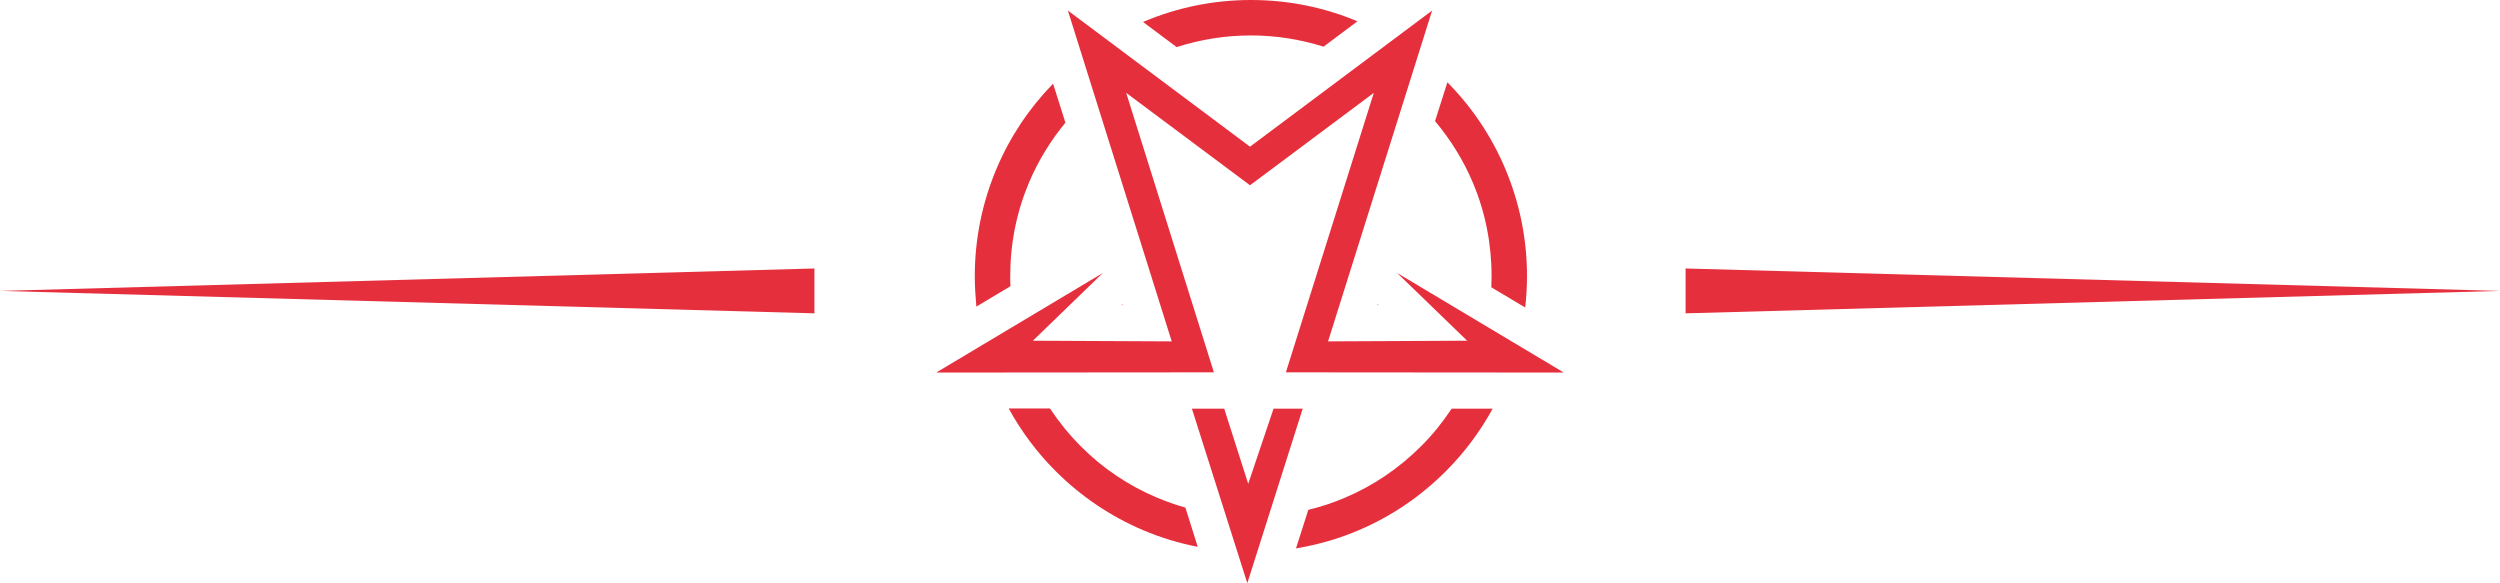 <svg xmlns="http://www.w3.org/2000/svg" xmlns:xlink="http://www.w3.org/1999/xlink" version="1.1" id="Layer_1" x="0px" y="0px" style="enable-background:new 0 0 150 150;" xml:space="preserve" viewBox="19.27 62 111.46 26">
<style type="text/css">
	.st0{fill:#E62F3D;}
</style>
<g>
	<g>
		<path class="st0" d="M83.99,80.22c-0.4,0.6-0.85,1.17-1.37,1.68c-0.99,0.99-2.13,1.76-3.41,2.3c-0.52,0.22-1.06,0.4-1.61,0.53    l-0.55,1.72c0.95-0.16,1.88-0.42,2.77-0.8c1.47-0.62,2.78-1.51,3.91-2.64c0.83-0.83,1.53-1.77,2.09-2.79L83.99,80.22z"/>
		<path class="st0" d="M72.12,84.63c-0.43-0.12-0.85-0.27-1.26-0.44c-1.28-0.54-2.43-1.31-3.41-2.3c-0.51-0.51-0.97-1.08-1.37-1.68    l-1.84,0c0.56,1.02,1.26,1.96,2.09,2.79c1.13,1.13,2.45,2.02,3.91,2.64c0.78,0.33,1.6,0.58,2.43,0.74L72.12,84.63z"/>
		<path class="st0" d="M64.32,74.76c-0.01-0.15-0.01-0.3-0.01-0.45c0-1.45,0.28-2.85,0.84-4.18c0.41-0.96,0.95-1.85,1.62-2.66    l-0.55-1.74c-1.07,1.1-1.92,2.37-2.52,3.79c-0.64,1.52-0.97,3.13-0.97,4.79c0,0.45,0.03,0.91,0.07,1.36L64.32,74.76z"/>
		<path class="st0" d="M83.25,67.4c0.69,0.82,1.26,1.74,1.68,2.73c0.56,1.32,0.84,2.73,0.84,4.18c0,0.17-0.01,0.33-0.01,0.5    l1.51,0.9c0.05-0.46,0.08-0.93,0.08-1.4c0-1.66-0.33-3.27-0.97-4.79c-0.61-1.44-1.48-2.74-2.58-3.85L83.25,67.4z"/>
		<polygon class="st0" points="68.44,74.17 65.32,77.19 71.51,77.22 66.88,62.47 75,68.54 83.12,62.47 78.48,77.22 84.68,77.19     81.56,74.17 88.99,78.61 76.6,78.6 80.52,66.14 75,70.26 75,70.26 75,70.26 69.48,66.14 73.39,78.6 61.01,78.61   "/>
		<path class="st0" d="M71.73,64.1c1.06-0.34,2.17-0.52,3.3-0.52c1.11,0,2.2,0.17,3.25,0.5l1.51-1.13C78.29,62.32,76.69,62,75.04,62    c-1.66,0-3.27,0.33-4.79,0.97c0,0-0.01,0-0.02,0.01L71.73,64.1z"/>
		<polygon class="st0" points="80.69,75.56 80.73,75.6 80.68,75.6   "/>
		<polygon class="st0" points="69.27,75.6 69.31,75.56 69.32,75.6   "/>
		<polygon class="st0" points="76.05,80.22 74.92,83.57 73.85,80.22 72.41,80.22 74.88,88 77.35,80.22   "/>
	</g>
	<g>
		<g>
			<polygon class="st0" points="94.42,75.97 94.42,73.97 130.73,74.97    "/>
		</g>
		<g>
			<polygon class="st0" points="55.58,73.97 55.58,75.97 19.27,74.97    "/>
		</g>
	</g>
</g>
</svg>